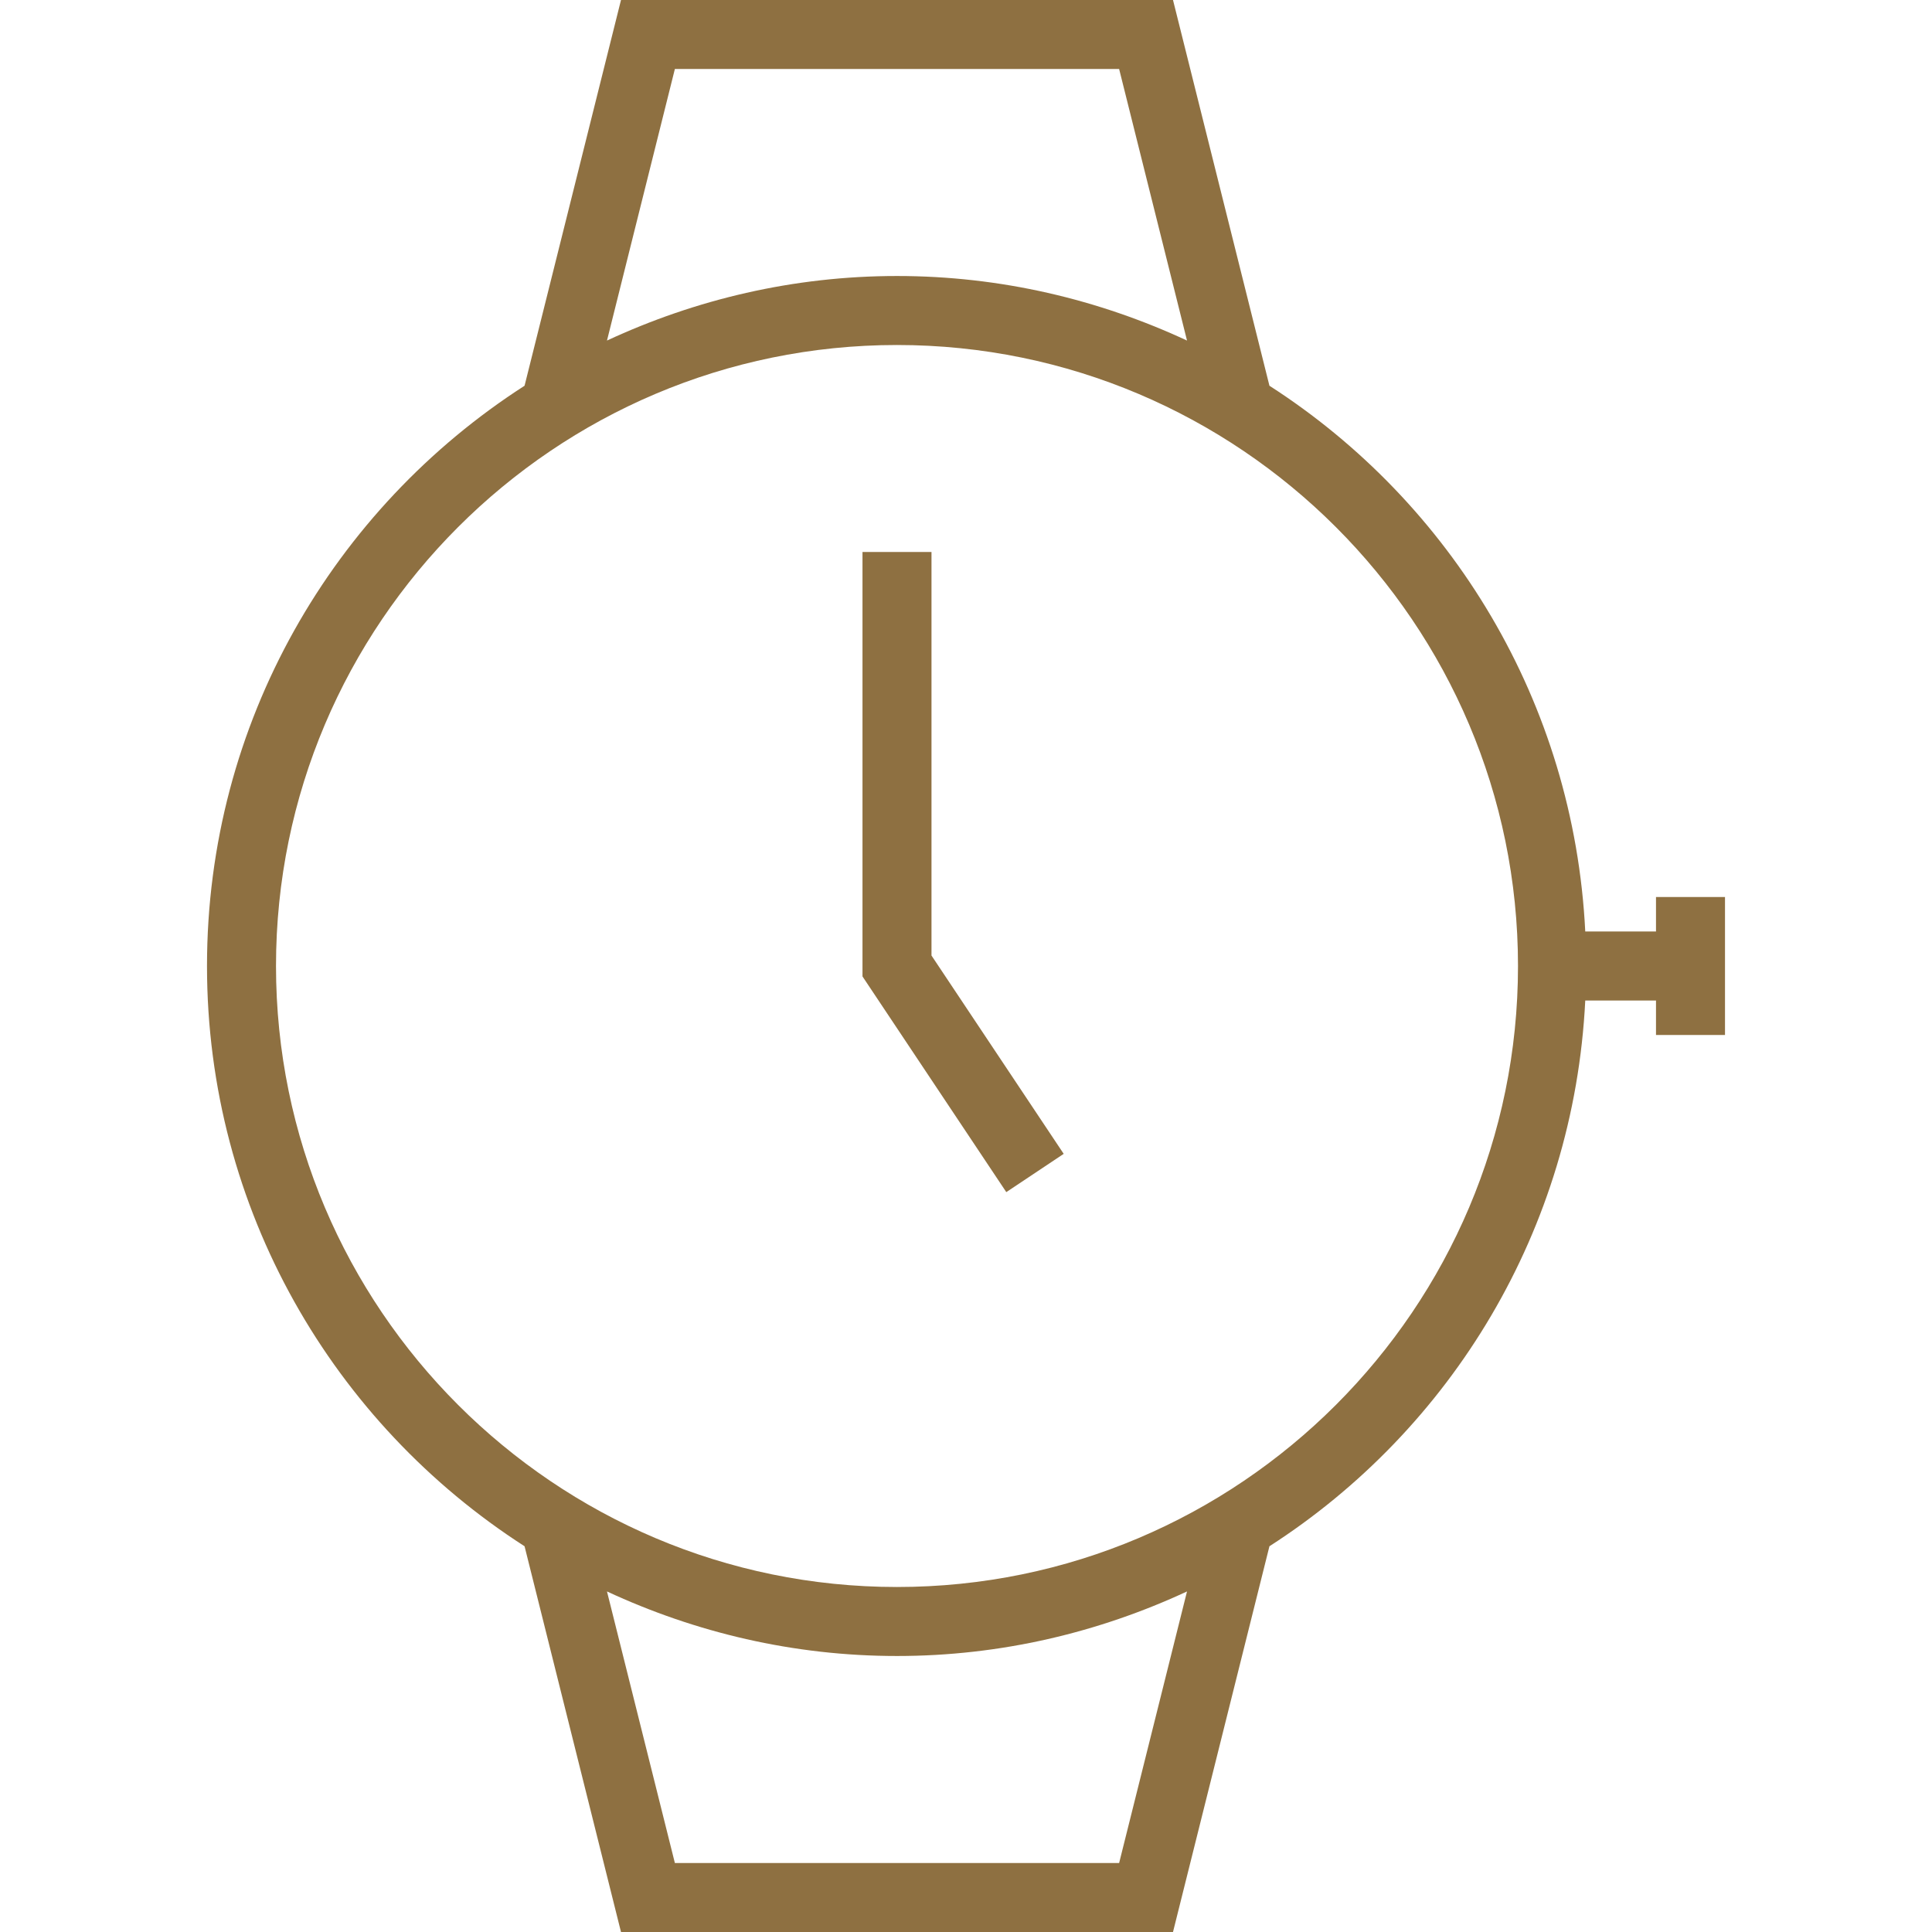 <?xml version="1.0"?>
<svg xmlns="http://www.w3.org/2000/svg" xmlns:xlink="http://www.w3.org/1999/xlink" xmlns:svgjs="http://svgjs.com/svgjs" version="1.1" width="512" height="512" x="0" y="0" viewBox="0 0 448 448" style="enable-background:new 0 0 512 512" xml:space="preserve" class=""><g><script/>
<g xmlns="http://www.w3.org/2000/svg">
	<g>
		<path d="M384,208v8h-16.404c-2.637-53.168-31.098-99.453-73.234-126.554L272,0H144l-22.362,89.446    C77.386,117.906,48,167.473,48,224c0,56.523,29.386,106.094,73.638,134.554L144,448h128l22.362-89.446    c42.137-27.102,70.598-73.386,73.234-126.554H384v8h16v-8v-16v-8H384z M156.492,16h103.016l15.742,62.969    C254.783,69.457,232.053,64,208,64s-46.783,5.457-67.25,14.969L156.492,16z M259.508,432H156.492l-15.742-62.969    C161.217,378.539,183.947,384,208,384s46.783-5.461,67.25-14.969L259.508,432z M208,368c-79.402,0-144-64.598-144-144    S128.598,80,208,80s144,64.598,144,144S287.402,368,208,368z" fill="#8e7041" data-original="#000000" style=""/>
	</g>
</g>
<g xmlns="http://www.w3.org/2000/svg">
	<g>
		<polygon points="215.998,221.574 215.998,127.996 199.998,127.996 199.998,226.418 233.342,276.434 246.654,267.558   " fill="#8e7041" data-original="#000000" style=""/>
	</g>
</g>
<g xmlns="http://www.w3.org/2000/svg">
</g>
<g xmlns="http://www.w3.org/2000/svg">
</g>
<g xmlns="http://www.w3.org/2000/svg">
</g>
<g xmlns="http://www.w3.org/2000/svg">
</g>
<g xmlns="http://www.w3.org/2000/svg">
</g>
<g xmlns="http://www.w3.org/2000/svg">
</g>
<g xmlns="http://www.w3.org/2000/svg">
</g>
<g xmlns="http://www.w3.org/2000/svg">
</g>
<g xmlns="http://www.w3.org/2000/svg">
</g>
<g xmlns="http://www.w3.org/2000/svg">
</g>
<g xmlns="http://www.w3.org/2000/svg">
</g>
<g xmlns="http://www.w3.org/2000/svg">
</g>
<g xmlns="http://www.w3.org/2000/svg">
</g>
<g xmlns="http://www.w3.org/2000/svg">
</g>
<g xmlns="http://www.w3.org/2000/svg">
</g>
</g></svg>
